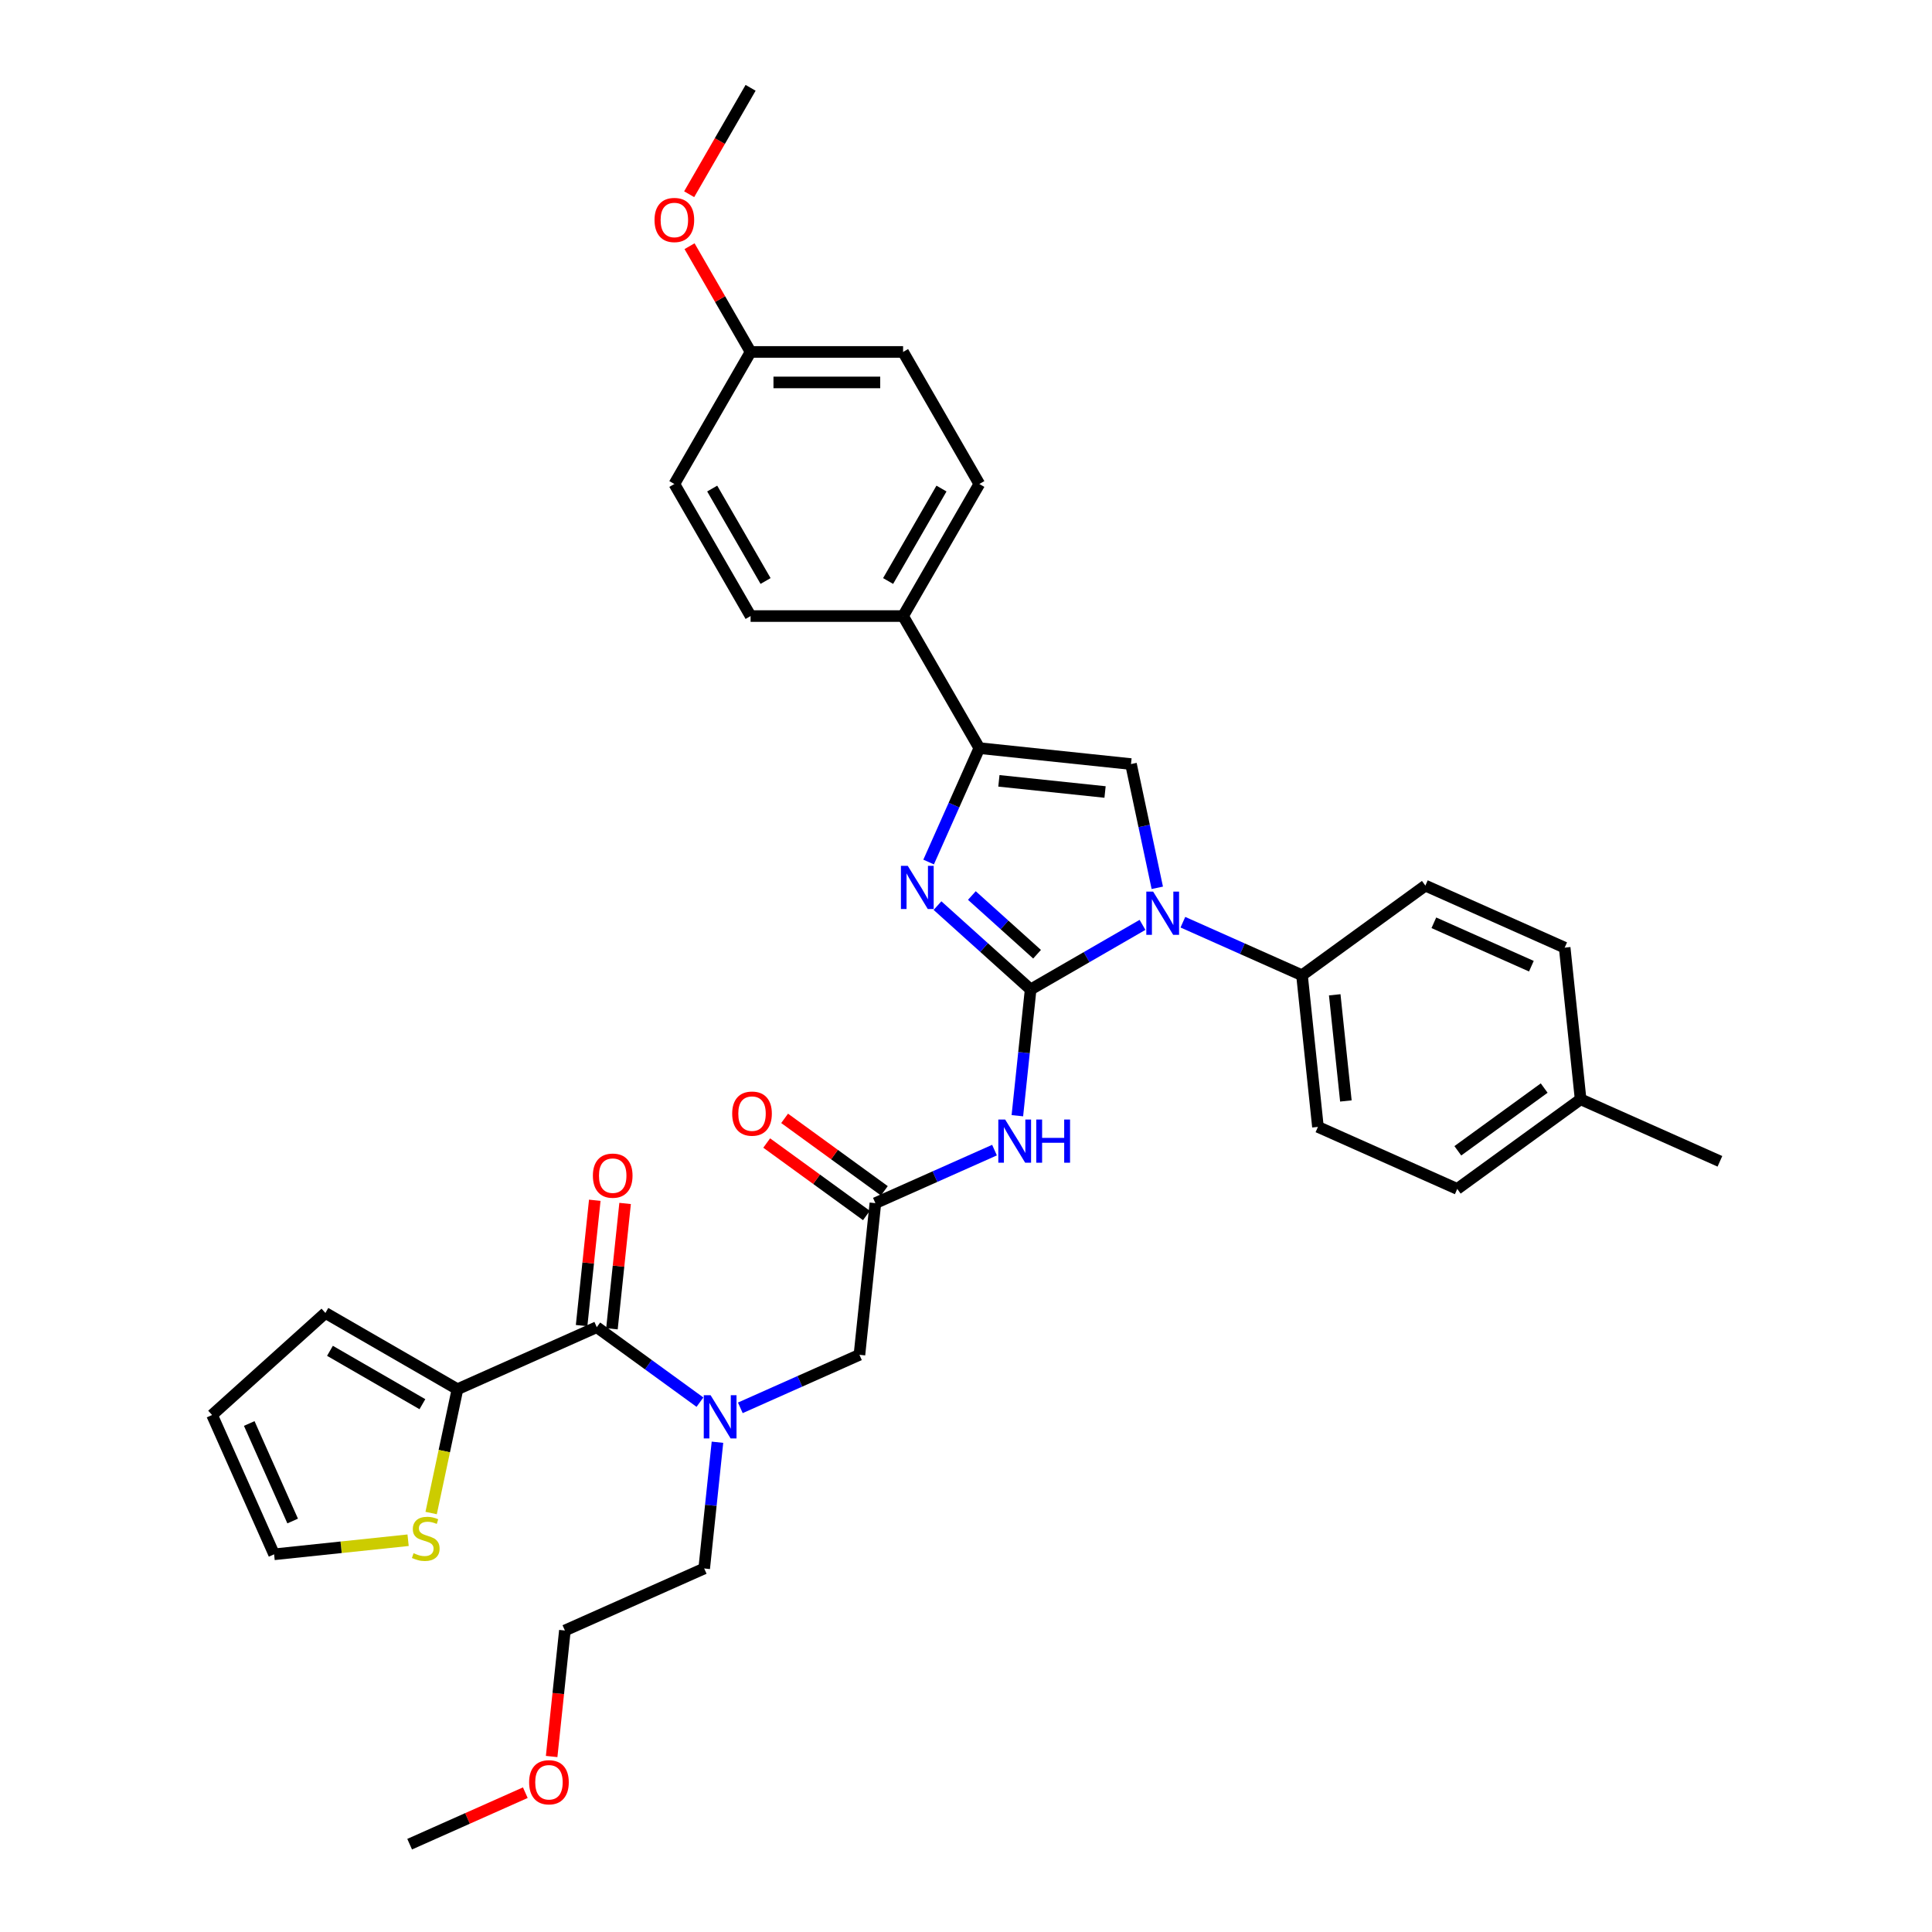 <?xml version='1.0' encoding='iso-8859-1'?>
<svg version='1.1' baseProfile='full'
              xmlns='http://www.w3.org/2000/svg'
                      xmlns:rdkit='http://www.rdkit.org/xml'
                      xmlns:xlink='http://www.w3.org/1999/xlink'
                  xml:space='preserve'
width='1000px' height='1000px' viewBox='0 0 1000 1000'>
<!-- END OF HEADER -->
<rect style='opacity:1.0;fill:#FFFFFF;stroke:none' width='1000' height='1000' x='0' y='0'> </rect>
<path class='bond-0' d='M 383.192,728.693 L 414.02,714.968' style='fill:none;fill-rule:evenodd;stroke:#0000FF;stroke-width:6px;stroke-linecap:butt;stroke-linejoin:miter;stroke-opacity:1' />
<path class='bond-0' d='M 414.02,714.968 L 444.847,701.242' style='fill:none;fill-rule:evenodd;stroke:#000000;stroke-width:6px;stroke-linecap:butt;stroke-linejoin:miter;stroke-opacity:1' />
<path class='bond-1' d='M 362.292,725.753 L 335.589,706.353' style='fill:none;fill-rule:evenodd;stroke:#0000FF;stroke-width:6px;stroke-linecap:butt;stroke-linejoin:miter;stroke-opacity:1' />
<path class='bond-1' d='M 335.589,706.353 L 308.887,686.952' style='fill:none;fill-rule:evenodd;stroke:#000000;stroke-width:6px;stroke-linecap:butt;stroke-linejoin:miter;stroke-opacity:1' />
<path class='bond-2' d='M 371.36,746.495 L 367.926,779.169' style='fill:none;fill-rule:evenodd;stroke:#0000FF;stroke-width:6px;stroke-linecap:butt;stroke-linejoin:miter;stroke-opacity:1' />
<path class='bond-2' d='M 367.926,779.169 L 364.492,811.842' style='fill:none;fill-rule:evenodd;stroke:#000000;stroke-width:6px;stroke-linecap:butt;stroke-linejoin:miter;stroke-opacity:1' />
<path class='bond-3' d='M 236.782,719.056 L 229.971,751.099' style='fill:none;fill-rule:evenodd;stroke:#000000;stroke-width:6px;stroke-linecap:butt;stroke-linejoin:miter;stroke-opacity:1' />
<path class='bond-3' d='M 229.971,751.099 L 223.16,783.142' style='fill:none;fill-rule:evenodd;stroke:#CCCC00;stroke-width:6px;stroke-linecap:butt;stroke-linejoin:miter;stroke-opacity:1' />
<path class='bond-4' d='M 236.782,719.056 L 168.427,679.591' style='fill:none;fill-rule:evenodd;stroke:#000000;stroke-width:6px;stroke-linecap:butt;stroke-linejoin:miter;stroke-opacity:1' />
<path class='bond-4' d='M 218.636,726.807 L 170.788,699.182' style='fill:none;fill-rule:evenodd;stroke:#000000;stroke-width:6px;stroke-linecap:butt;stroke-linejoin:miter;stroke-opacity:1' />
<path class='bond-5' d='M 236.782,719.056 L 308.887,686.952' style='fill:none;fill-rule:evenodd;stroke:#000000;stroke-width:6px;stroke-linecap:butt;stroke-linejoin:miter;stroke-opacity:1' />
<path class='bond-6' d='M 316.737,687.777 L 320.146,655.341' style='fill:none;fill-rule:evenodd;stroke:#000000;stroke-width:6px;stroke-linecap:butt;stroke-linejoin:miter;stroke-opacity:1' />
<path class='bond-6' d='M 320.146,655.341 L 323.555,622.904' style='fill:none;fill-rule:evenodd;stroke:#FF0000;stroke-width:6px;stroke-linecap:butt;stroke-linejoin:miter;stroke-opacity:1' />
<path class='bond-6' d='M 301.037,686.127 L 304.447,653.691' style='fill:none;fill-rule:evenodd;stroke:#000000;stroke-width:6px;stroke-linecap:butt;stroke-linejoin:miter;stroke-opacity:1' />
<path class='bond-6' d='M 304.447,653.691 L 307.856,621.254' style='fill:none;fill-rule:evenodd;stroke:#FF0000;stroke-width:6px;stroke-linecap:butt;stroke-linejoin:miter;stroke-opacity:1' />
<path class='bond-7' d='M 211.232,797.221 L 176.553,800.865' style='fill:none;fill-rule:evenodd;stroke:#CCCC00;stroke-width:6px;stroke-linecap:butt;stroke-linejoin:miter;stroke-opacity:1' />
<path class='bond-7' d='M 176.553,800.865 L 141.875,804.51' style='fill:none;fill-rule:evenodd;stroke:#000000;stroke-width:6px;stroke-linecap:butt;stroke-linejoin:miter;stroke-opacity:1' />
<path class='bond-8' d='M 168.427,679.591 L 109.772,732.405' style='fill:none;fill-rule:evenodd;stroke:#000000;stroke-width:6px;stroke-linecap:butt;stroke-linejoin:miter;stroke-opacity:1' />
<path class='bond-9' d='M 285.531,909.166 L 288.959,876.556' style='fill:none;fill-rule:evenodd;stroke:#FF0000;stroke-width:6px;stroke-linecap:butt;stroke-linejoin:miter;stroke-opacity:1' />
<path class='bond-9' d='M 288.959,876.556 L 292.386,843.946' style='fill:none;fill-rule:evenodd;stroke:#000000;stroke-width:6px;stroke-linecap:butt;stroke-linejoin:miter;stroke-opacity:1' />
<path class='bond-10' d='M 271.902,927.889 L 241.967,941.217' style='fill:none;fill-rule:evenodd;stroke:#FF0000;stroke-width:6px;stroke-linecap:butt;stroke-linejoin:miter;stroke-opacity:1' />
<path class='bond-10' d='M 241.967,941.217 L 212.031,954.545' style='fill:none;fill-rule:evenodd;stroke:#000000;stroke-width:6px;stroke-linecap:butt;stroke-linejoin:miter;stroke-opacity:1' />
<path class='bond-11' d='M 364.492,811.842 L 292.386,843.946' style='fill:none;fill-rule:evenodd;stroke:#000000;stroke-width:6px;stroke-linecap:butt;stroke-linejoin:miter;stroke-opacity:1' />
<path class='bond-12' d='M 514.752,595.295 L 483.925,609.021' style='fill:none;fill-rule:evenodd;stroke:#0000FF;stroke-width:6px;stroke-linecap:butt;stroke-linejoin:miter;stroke-opacity:1' />
<path class='bond-12' d='M 483.925,609.021 L 453.097,622.746' style='fill:none;fill-rule:evenodd;stroke:#000000;stroke-width:6px;stroke-linecap:butt;stroke-linejoin:miter;stroke-opacity:1' />
<path class='bond-13' d='M 526.585,577.493 L 530.019,544.819' style='fill:none;fill-rule:evenodd;stroke:#0000FF;stroke-width:6px;stroke-linecap:butt;stroke-linejoin:miter;stroke-opacity:1' />
<path class='bond-13' d='M 530.019,544.819 L 533.453,512.146' style='fill:none;fill-rule:evenodd;stroke:#000000;stroke-width:6px;stroke-linecap:butt;stroke-linejoin:miter;stroke-opacity:1' />
<path class='bond-14' d='M 457.737,616.36 L 431.926,597.608' style='fill:none;fill-rule:evenodd;stroke:#000000;stroke-width:6px;stroke-linecap:butt;stroke-linejoin:miter;stroke-opacity:1' />
<path class='bond-14' d='M 431.926,597.608 L 406.116,578.856' style='fill:none;fill-rule:evenodd;stroke:#FF0000;stroke-width:6px;stroke-linecap:butt;stroke-linejoin:miter;stroke-opacity:1' />
<path class='bond-14' d='M 448.458,629.131 L 422.648,610.379' style='fill:none;fill-rule:evenodd;stroke:#000000;stroke-width:6px;stroke-linecap:butt;stroke-linejoin:miter;stroke-opacity:1' />
<path class='bond-14' d='M 422.648,610.379 L 396.837,591.627' style='fill:none;fill-rule:evenodd;stroke:#FF0000;stroke-width:6px;stroke-linecap:butt;stroke-linejoin:miter;stroke-opacity:1' />
<path class='bond-15' d='M 453.097,622.746 L 444.847,701.242' style='fill:none;fill-rule:evenodd;stroke:#000000;stroke-width:6px;stroke-linecap:butt;stroke-linejoin:miter;stroke-opacity:1' />
<path class='bond-16' d='M 591.357,478.715 L 562.405,495.43' style='fill:none;fill-rule:evenodd;stroke:#0000FF;stroke-width:6px;stroke-linecap:butt;stroke-linejoin:miter;stroke-opacity:1' />
<path class='bond-16' d='M 562.405,495.43 L 533.453,512.146' style='fill:none;fill-rule:evenodd;stroke:#000000;stroke-width:6px;stroke-linecap:butt;stroke-linejoin:miter;stroke-opacity:1' />
<path class='bond-17' d='M 599.012,459.532 L 592.205,427.505' style='fill:none;fill-rule:evenodd;stroke:#0000FF;stroke-width:6px;stroke-linecap:butt;stroke-linejoin:miter;stroke-opacity:1' />
<path class='bond-17' d='M 592.205,427.505 L 585.397,395.477' style='fill:none;fill-rule:evenodd;stroke:#000000;stroke-width:6px;stroke-linecap:butt;stroke-linejoin:miter;stroke-opacity:1' />
<path class='bond-18' d='M 612.258,477.334 L 643.085,491.059' style='fill:none;fill-rule:evenodd;stroke:#0000FF;stroke-width:6px;stroke-linecap:butt;stroke-linejoin:miter;stroke-opacity:1' />
<path class='bond-18' d='M 643.085,491.059 L 673.913,504.785' style='fill:none;fill-rule:evenodd;stroke:#000000;stroke-width:6px;stroke-linecap:butt;stroke-linejoin:miter;stroke-opacity:1' />
<path class='bond-19' d='M 533.453,512.146 L 509.35,490.444' style='fill:none;fill-rule:evenodd;stroke:#000000;stroke-width:6px;stroke-linecap:butt;stroke-linejoin:miter;stroke-opacity:1' />
<path class='bond-19' d='M 509.35,490.444 L 485.248,468.742' style='fill:none;fill-rule:evenodd;stroke:#0000FF;stroke-width:6px;stroke-linecap:butt;stroke-linejoin:miter;stroke-opacity:1' />
<path class='bond-19' d='M 536.785,493.904 L 519.913,478.713' style='fill:none;fill-rule:evenodd;stroke:#000000;stroke-width:6px;stroke-linecap:butt;stroke-linejoin:miter;stroke-opacity:1' />
<path class='bond-19' d='M 519.913,478.713 L 503.041,463.521' style='fill:none;fill-rule:evenodd;stroke:#0000FF;stroke-width:6px;stroke-linecap:butt;stroke-linejoin:miter;stroke-opacity:1' />
<path class='bond-20' d='M 480.652,446.183 L 493.776,416.705' style='fill:none;fill-rule:evenodd;stroke:#0000FF;stroke-width:6px;stroke-linecap:butt;stroke-linejoin:miter;stroke-opacity:1' />
<path class='bond-20' d='M 493.776,416.705 L 506.901,387.227' style='fill:none;fill-rule:evenodd;stroke:#000000;stroke-width:6px;stroke-linecap:butt;stroke-linejoin:miter;stroke-opacity:1' />
<path class='bond-21' d='M 506.901,387.227 L 467.436,318.872' style='fill:none;fill-rule:evenodd;stroke:#000000;stroke-width:6px;stroke-linecap:butt;stroke-linejoin:miter;stroke-opacity:1' />
<path class='bond-22' d='M 506.901,387.227 L 585.397,395.477' style='fill:none;fill-rule:evenodd;stroke:#000000;stroke-width:6px;stroke-linecap:butt;stroke-linejoin:miter;stroke-opacity:1' />
<path class='bond-22' d='M 517.025,404.164 L 571.973,409.939' style='fill:none;fill-rule:evenodd;stroke:#000000;stroke-width:6px;stroke-linecap:butt;stroke-linejoin:miter;stroke-opacity:1' />
<path class='bond-23' d='M 467.436,318.872 L 506.901,250.518' style='fill:none;fill-rule:evenodd;stroke:#000000;stroke-width:6px;stroke-linecap:butt;stroke-linejoin:miter;stroke-opacity:1' />
<path class='bond-23' d='M 459.685,300.726 L 487.31,252.878' style='fill:none;fill-rule:evenodd;stroke:#000000;stroke-width:6px;stroke-linecap:butt;stroke-linejoin:miter;stroke-opacity:1' />
<path class='bond-24' d='M 467.436,318.872 L 388.507,318.872' style='fill:none;fill-rule:evenodd;stroke:#000000;stroke-width:6px;stroke-linecap:butt;stroke-linejoin:miter;stroke-opacity:1' />
<path class='bond-25' d='M 506.901,250.518 L 467.436,182.164' style='fill:none;fill-rule:evenodd;stroke:#000000;stroke-width:6px;stroke-linecap:butt;stroke-linejoin:miter;stroke-opacity:1' />
<path class='bond-26' d='M 673.913,504.785 L 737.768,458.391' style='fill:none;fill-rule:evenodd;stroke:#000000;stroke-width:6px;stroke-linecap:butt;stroke-linejoin:miter;stroke-opacity:1' />
<path class='bond-27' d='M 673.913,504.785 L 682.163,583.281' style='fill:none;fill-rule:evenodd;stroke:#000000;stroke-width:6px;stroke-linecap:butt;stroke-linejoin:miter;stroke-opacity:1' />
<path class='bond-27' d='M 690.85,514.909 L 696.625,569.857' style='fill:none;fill-rule:evenodd;stroke:#000000;stroke-width:6px;stroke-linecap:butt;stroke-linejoin:miter;stroke-opacity:1' />
<path class='bond-28' d='M 818.123,568.991 L 754.268,615.385' style='fill:none;fill-rule:evenodd;stroke:#000000;stroke-width:6px;stroke-linecap:butt;stroke-linejoin:miter;stroke-opacity:1' />
<path class='bond-28' d='M 799.266,563.179 L 754.568,595.655' style='fill:none;fill-rule:evenodd;stroke:#000000;stroke-width:6px;stroke-linecap:butt;stroke-linejoin:miter;stroke-opacity:1' />
<path class='bond-29' d='M 818.123,568.991 L 890.228,601.095' style='fill:none;fill-rule:evenodd;stroke:#000000;stroke-width:6px;stroke-linecap:butt;stroke-linejoin:miter;stroke-opacity:1' />
<path class='bond-30' d='M 818.123,568.991 L 809.873,490.495' style='fill:none;fill-rule:evenodd;stroke:#000000;stroke-width:6px;stroke-linecap:butt;stroke-linejoin:miter;stroke-opacity:1' />
<path class='bond-31' d='M 737.768,458.391 L 809.873,490.495' style='fill:none;fill-rule:evenodd;stroke:#000000;stroke-width:6px;stroke-linecap:butt;stroke-linejoin:miter;stroke-opacity:1' />
<path class='bond-31' d='M 742.163,477.628 L 792.636,500.1' style='fill:none;fill-rule:evenodd;stroke:#000000;stroke-width:6px;stroke-linecap:butt;stroke-linejoin:miter;stroke-opacity:1' />
<path class='bond-32' d='M 682.163,583.281 L 754.268,615.385' style='fill:none;fill-rule:evenodd;stroke:#000000;stroke-width:6px;stroke-linecap:butt;stroke-linejoin:miter;stroke-opacity:1' />
<path class='bond-33' d='M 388.507,318.872 L 349.043,250.518' style='fill:none;fill-rule:evenodd;stroke:#000000;stroke-width:6px;stroke-linecap:butt;stroke-linejoin:miter;stroke-opacity:1' />
<path class='bond-33' d='M 396.258,300.726 L 368.633,252.878' style='fill:none;fill-rule:evenodd;stroke:#000000;stroke-width:6px;stroke-linecap:butt;stroke-linejoin:miter;stroke-opacity:1' />
<path class='bond-34' d='M 388.507,182.164 L 349.043,250.518' style='fill:none;fill-rule:evenodd;stroke:#000000;stroke-width:6px;stroke-linecap:butt;stroke-linejoin:miter;stroke-opacity:1' />
<path class='bond-35' d='M 388.507,182.164 L 372.708,154.798' style='fill:none;fill-rule:evenodd;stroke:#000000;stroke-width:6px;stroke-linecap:butt;stroke-linejoin:miter;stroke-opacity:1' />
<path class='bond-35' d='M 372.708,154.798 L 356.908,127.432' style='fill:none;fill-rule:evenodd;stroke:#FF0000;stroke-width:6px;stroke-linecap:butt;stroke-linejoin:miter;stroke-opacity:1' />
<path class='bond-36' d='M 388.507,182.164 L 467.436,182.164' style='fill:none;fill-rule:evenodd;stroke:#000000;stroke-width:6px;stroke-linecap:butt;stroke-linejoin:miter;stroke-opacity:1' />
<path class='bond-36' d='M 400.347,197.949 L 455.597,197.949' style='fill:none;fill-rule:evenodd;stroke:#000000;stroke-width:6px;stroke-linecap:butt;stroke-linejoin:miter;stroke-opacity:1' />
<path class='bond-37' d='M 356.708,100.533 L 372.607,72.994' style='fill:none;fill-rule:evenodd;stroke:#FF0000;stroke-width:6px;stroke-linecap:butt;stroke-linejoin:miter;stroke-opacity:1' />
<path class='bond-37' d='M 372.607,72.994 L 388.507,45.455' style='fill:none;fill-rule:evenodd;stroke:#000000;stroke-width:6px;stroke-linecap:butt;stroke-linejoin:miter;stroke-opacity:1' />
<path class='bond-38' d='M 141.875,804.51 L 109.772,732.405' style='fill:none;fill-rule:evenodd;stroke:#000000;stroke-width:6px;stroke-linecap:butt;stroke-linejoin:miter;stroke-opacity:1' />
<path class='bond-38' d='M 151.481,787.274 L 129.008,736.8' style='fill:none;fill-rule:evenodd;stroke:#000000;stroke-width:6px;stroke-linecap:butt;stroke-linejoin:miter;stroke-opacity:1' />
<path  class='atom-0' d='M 367.801 722.169
L 375.126 734.009
Q 375.852 735.177, 377.02 737.292
Q 378.188 739.407, 378.251 739.534
L 378.251 722.169
L 381.219 722.169
L 381.219 744.522
L 378.156 744.522
L 370.295 731.578
Q 369.38 730.062, 368.401 728.326
Q 367.454 726.589, 367.17 726.053
L 367.17 744.522
L 364.265 744.522
L 364.265 722.169
L 367.801 722.169
' fill='#0000FF'/>
<path  class='atom-3' d='M 306.877 608.519
Q 306.877 603.152, 309.529 600.153
Q 312.181 597.153, 317.137 597.153
Q 322.094 597.153, 324.746 600.153
Q 327.398 603.152, 327.398 608.519
Q 327.398 613.949, 324.715 617.043
Q 322.031 620.106, 317.137 620.106
Q 312.212 620.106, 309.529 617.043
Q 306.877 613.981, 306.877 608.519
M 317.137 617.58
Q 320.547 617.58, 322.378 615.307
Q 324.241 613.002, 324.241 608.519
Q 324.241 604.131, 322.378 601.921
Q 320.547 599.679, 317.137 599.679
Q 313.728 599.679, 311.865 601.889
Q 310.034 604.099, 310.034 608.519
Q 310.034 613.034, 311.865 615.307
Q 313.728 617.58, 317.137 617.58
' fill='#FF0000'/>
<path  class='atom-4' d='M 214.057 803.932
Q 214.31 804.027, 215.352 804.469
Q 216.394 804.911, 217.53 805.195
Q 218.698 805.447, 219.835 805.447
Q 221.95 805.447, 223.182 804.437
Q 224.413 803.395, 224.413 801.595
Q 224.413 800.364, 223.781 799.606
Q 223.182 798.849, 222.234 798.438
Q 221.287 798.028, 219.709 797.554
Q 217.72 796.954, 216.52 796.386
Q 215.352 795.818, 214.499 794.618
Q 213.678 793.418, 213.678 791.398
Q 213.678 788.588, 215.573 786.852
Q 217.499 785.115, 221.287 785.115
Q 223.876 785.115, 226.812 786.346
L 226.086 788.777
Q 223.403 787.672, 221.382 787.672
Q 219.203 787.672, 218.004 788.588
Q 216.804 789.472, 216.836 791.019
Q 216.836 792.219, 217.435 792.945
Q 218.067 793.671, 218.951 794.081
Q 219.866 794.492, 221.382 794.965
Q 223.403 795.597, 224.602 796.228
Q 225.802 796.86, 226.654 798.154
Q 227.538 799.417, 227.538 801.595
Q 227.538 804.69, 225.455 806.363
Q 223.403 808.005, 219.961 808.005
Q 217.972 808.005, 216.457 807.563
Q 214.973 807.152, 213.205 806.426
L 214.057 803.932
' fill='#CCCC00'/>
<path  class='atom-6' d='M 273.875 922.505
Q 273.875 917.138, 276.527 914.139
Q 279.179 911.14, 284.136 911.14
Q 289.093 911.14, 291.745 914.139
Q 294.397 917.138, 294.397 922.505
Q 294.397 927.936, 291.713 931.03
Q 289.03 934.092, 284.136 934.092
Q 279.211 934.092, 276.527 931.03
Q 273.875 927.967, 273.875 922.505
M 284.136 931.566
Q 287.546 931.566, 289.377 929.293
Q 291.24 926.988, 291.24 922.505
Q 291.24 918.117, 289.377 915.907
Q 287.546 913.665, 284.136 913.665
Q 280.726 913.665, 278.864 915.875
Q 277.033 918.085, 277.033 922.505
Q 277.033 927.02, 278.864 929.293
Q 280.726 931.566, 284.136 931.566
' fill='#FF0000'/>
<path  class='atom-8' d='M 520.262 579.466
L 527.586 591.306
Q 528.312 592.474, 529.481 594.589
Q 530.649 596.704, 530.712 596.831
L 530.712 579.466
L 533.68 579.466
L 533.68 601.819
L 530.617 601.819
L 522.756 588.875
Q 521.84 587.359, 520.862 585.623
Q 519.914 583.886, 519.63 583.349
L 519.63 601.819
L 516.726 601.819
L 516.726 579.466
L 520.262 579.466
' fill='#0000FF'/>
<path  class='atom-8' d='M 536.363 579.466
L 539.394 579.466
L 539.394 588.969
L 550.823 588.969
L 550.823 579.466
L 553.854 579.466
L 553.854 601.819
L 550.823 601.819
L 550.823 591.495
L 539.394 591.495
L 539.394 601.819
L 536.363 601.819
L 536.363 579.466
' fill='#0000FF'/>
<path  class='atom-10' d='M 378.982 576.416
Q 378.982 571.049, 381.634 568.049
Q 384.286 565.05, 389.243 565.05
Q 394.199 565.05, 396.851 568.049
Q 399.503 571.049, 399.503 576.416
Q 399.503 581.846, 396.82 584.94
Q 394.136 588.002, 389.243 588.002
Q 384.317 588.002, 381.634 584.94
Q 378.982 581.878, 378.982 576.416
M 389.243 585.477
Q 392.652 585.477, 394.483 583.204
Q 396.346 580.899, 396.346 576.416
Q 396.346 572.027, 394.483 569.817
Q 392.652 567.576, 389.243 567.576
Q 385.833 567.576, 383.97 569.786
Q 382.139 571.996, 382.139 576.416
Q 382.139 580.93, 383.97 583.204
Q 385.833 585.477, 389.243 585.477
' fill='#FF0000'/>
<path  class='atom-12' d='M 596.867 461.505
L 604.191 473.344
Q 604.917 474.513, 606.085 476.628
Q 607.254 478.743, 607.317 478.869
L 607.317 461.505
L 610.284 461.505
L 610.284 483.858
L 607.222 483.858
L 599.361 470.913
Q 598.445 469.398, 597.466 467.662
Q 596.519 465.925, 596.235 465.388
L 596.235 483.858
L 593.33 483.858
L 593.33 461.505
L 596.867 461.505
' fill='#0000FF'/>
<path  class='atom-14' d='M 469.856 448.156
L 477.181 459.995
Q 477.907 461.163, 479.075 463.279
Q 480.243 465.394, 480.307 465.52
L 480.307 448.156
L 483.274 448.156
L 483.274 470.508
L 480.212 470.508
L 472.351 457.564
Q 471.435 456.049, 470.456 454.312
Q 469.509 452.576, 469.225 452.039
L 469.225 470.508
L 466.32 470.508
L 466.32 448.156
L 469.856 448.156
' fill='#0000FF'/>
<path  class='atom-30' d='M 338.782 113.872
Q 338.782 108.505, 341.434 105.506
Q 344.086 102.506, 349.043 102.506
Q 353.999 102.506, 356.651 105.506
Q 359.303 108.505, 359.303 113.872
Q 359.303 119.302, 356.62 122.397
Q 353.936 125.459, 349.043 125.459
Q 344.118 125.459, 341.434 122.397
Q 338.782 119.334, 338.782 113.872
M 349.043 122.933
Q 352.452 122.933, 354.284 120.66
Q 356.146 118.355, 356.146 113.872
Q 356.146 109.484, 354.284 107.274
Q 352.452 105.032, 349.043 105.032
Q 345.633 105.032, 343.77 107.242
Q 341.939 109.452, 341.939 113.872
Q 341.939 118.387, 343.77 120.66
Q 345.633 122.933, 349.043 122.933
' fill='#FF0000'/>
</svg>
